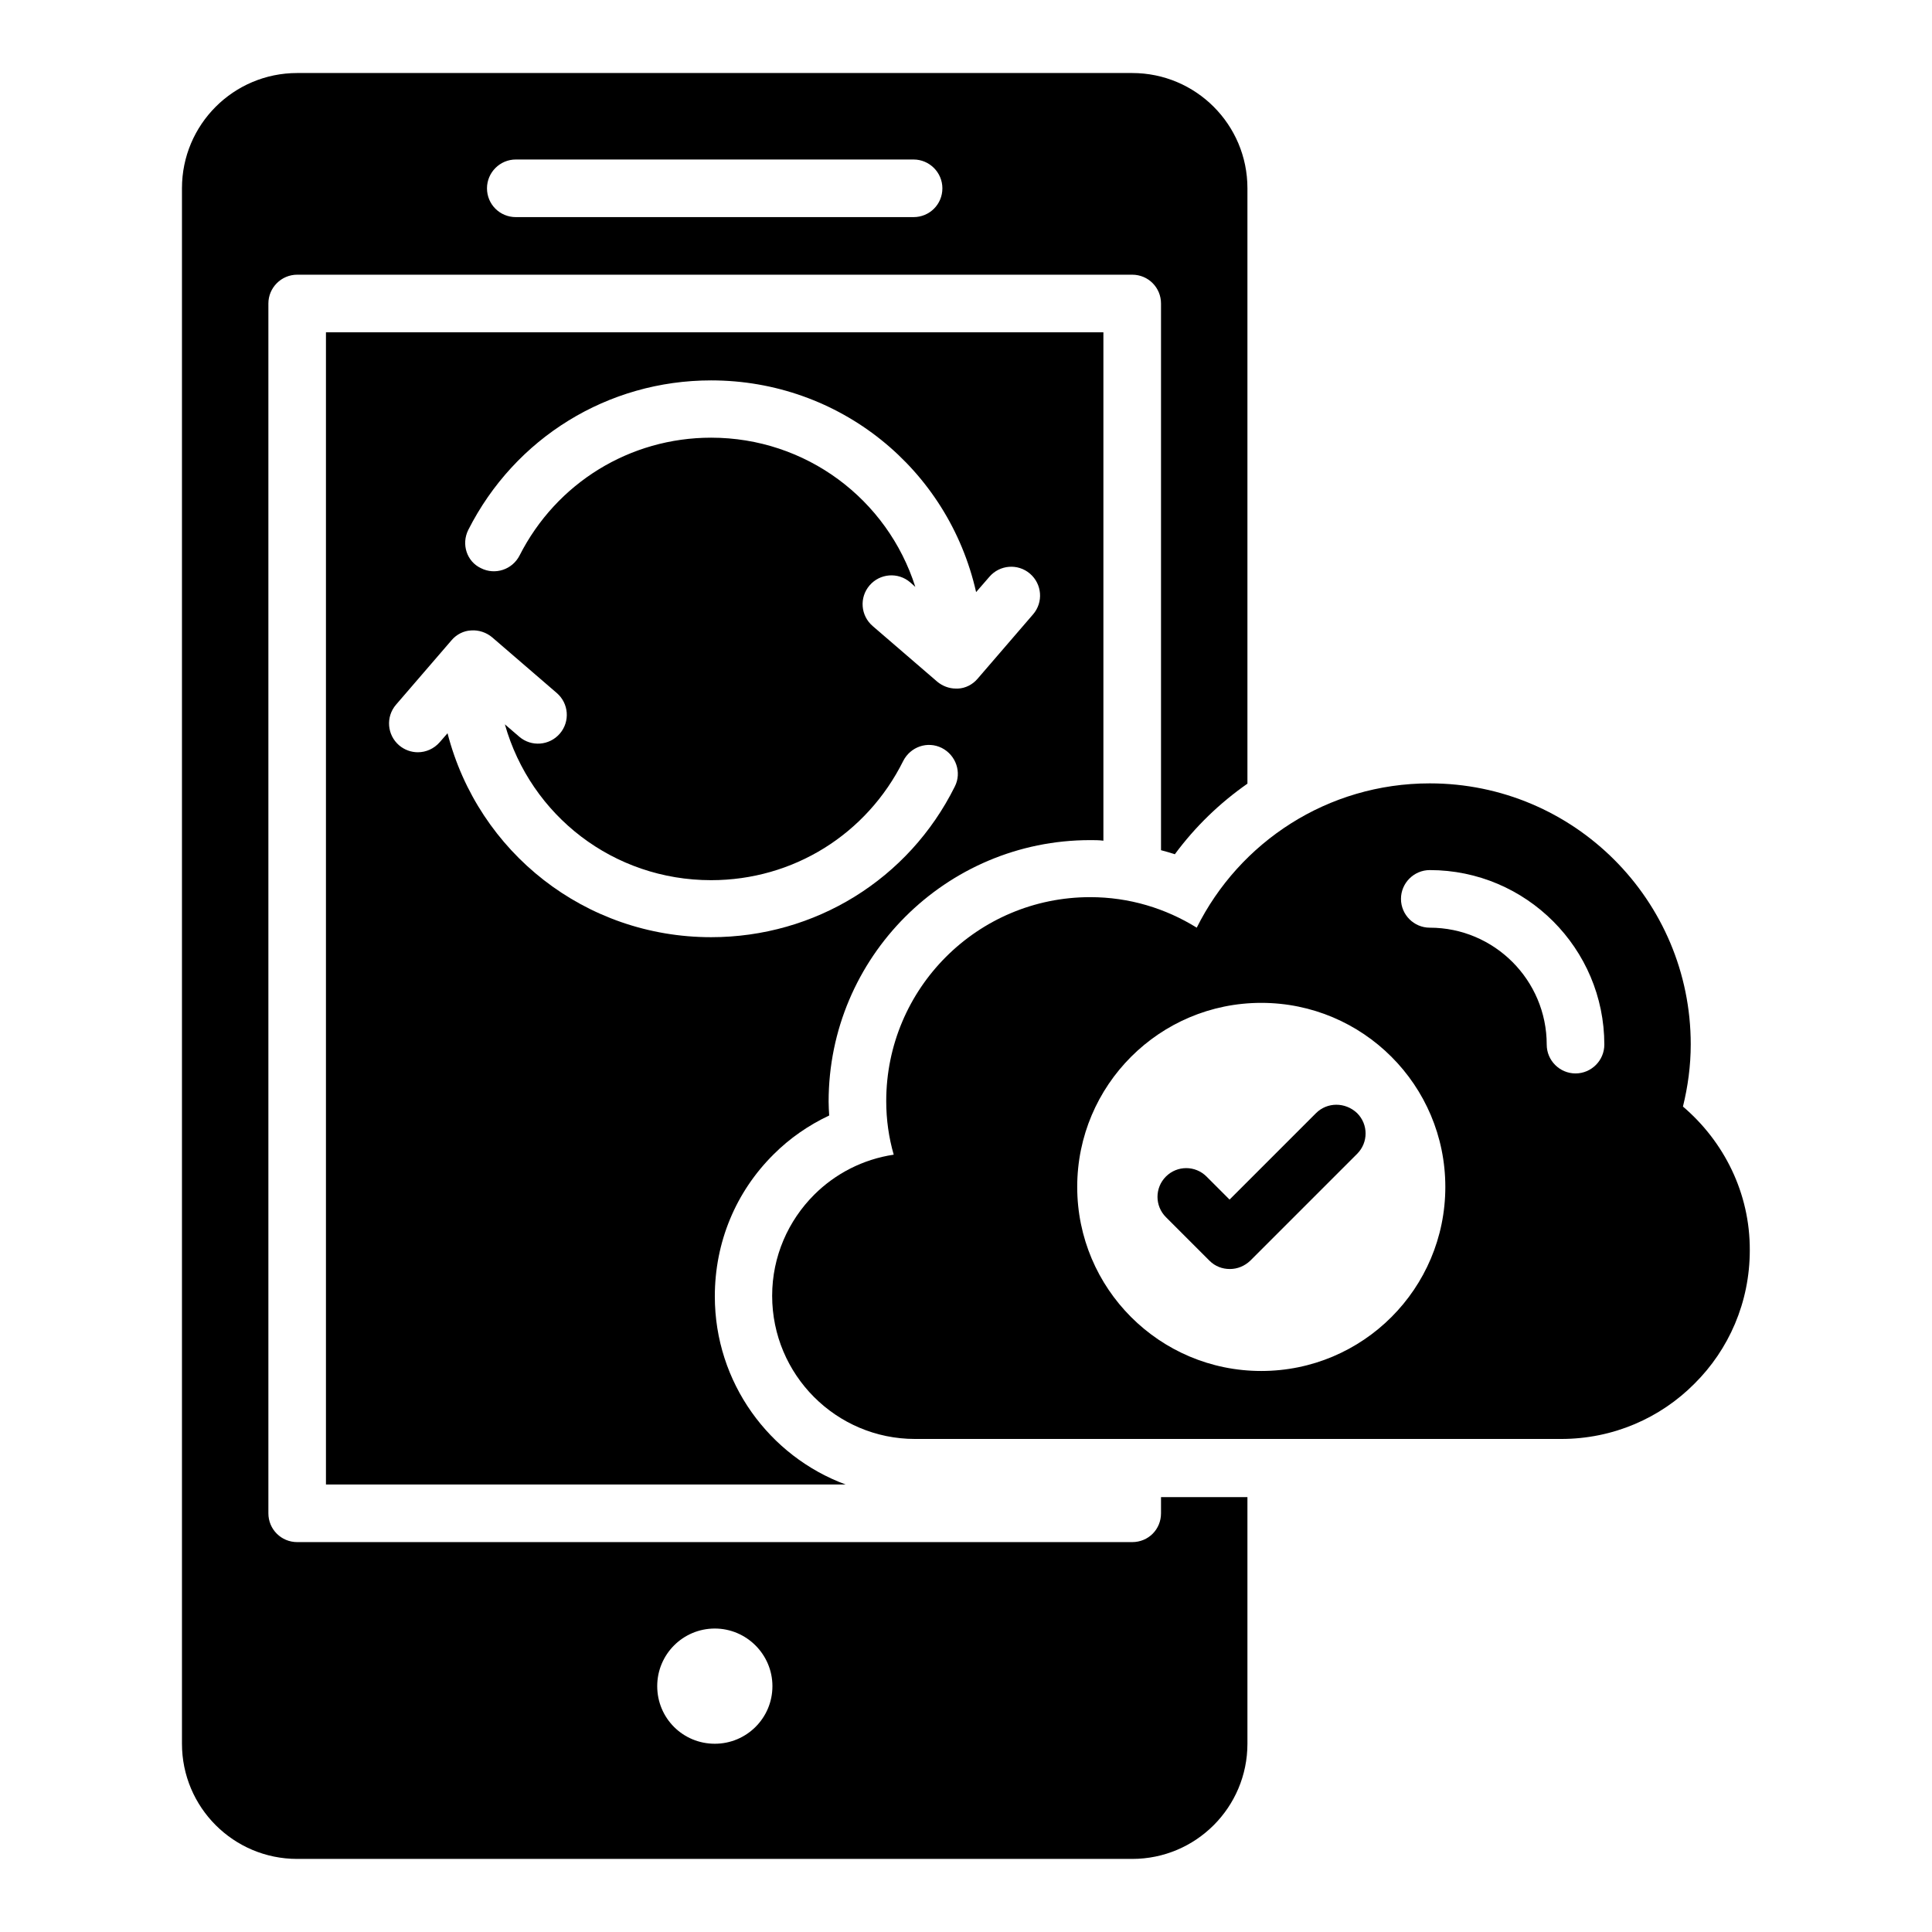 <?xml version="1.0" encoding="UTF-8"?>
<!-- Uploaded to: ICON Repo, www.svgrepo.com, Generator: ICON Repo Mixer Tools -->
<svg fill="#000000" width="800px" height="800px" version="1.1" viewBox="144 144 512 512" xmlns="http://www.w3.org/2000/svg">
 <g>
  <path d="m451.68 545.04c0 4.273-3.359 7.633-7.633 7.633h-221.29c-4.199 0-7.633-3.359-7.633-7.633v-320.61c0-4.199 3.434-7.633 7.633-7.633h221.29c4.273 0 7.633 3.434 7.633 7.633v144.88c1.223 0.305 2.441 0.688 3.664 1.07 5.418-7.328 11.91-13.586 19.238-18.703v-157.79c0-16.871-13.664-30.535-30.535-30.535h-221.29c-16.871 0-30.535 13.664-30.535 30.535v412.21c0 16.871 13.664 30.535 30.535 30.535h221.29c16.871 0 30.535-13.664 30.535-30.535v-65.344h-22.902zm-170.99-358.77h105.42c4.199 0 7.633 3.434 7.633 7.633 0 4.273-3.434 7.633-7.633 7.633h-105.42c-4.199 0-7.633-3.359-7.633-7.633 0-4.199 3.434-7.633 7.633-7.633zm52.746 419.84c-8.473 0-15.266-6.793-15.266-15.266 0-8.398 6.793-15.266 15.266-15.266 8.398 0 15.266 6.871 15.266 15.266 0.004 8.473-6.867 15.266-15.266 15.266z"/>
  <path d="m590 437.25c1.297-5.266 2.062-10.762 2.062-16.488 0-38.168-30.914-69.16-69.16-69.16-27.098 0-50.457 15.574-61.754 38.242-8.246-5.113-17.863-8.09-28.242-8.09-29.848 0-54.047 24.199-54.047 54.047 0 4.961 0.688 9.695 1.984 14.199-8.168 1.223-15.496 5.039-21.07 10.609-6.871 6.871-11.145 16.336-11.145 26.793 0 20.914 16.945 37.938 37.863 37.938h171.22c13.816 0 26.336-5.574 35.344-14.656 9.082-9.008 14.656-21.527 14.656-35.344 0.074-15.191-6.871-28.852-17.711-38.09zm-111.75 70.074c-26.945 0-48.777-21.832-48.777-48.777s21.832-48.777 48.777-48.777c26.945 0 48.777 21.832 48.777 48.777s-21.832 48.777-48.777 48.777zm83.281-78.852c-4.199 0-7.633-3.434-7.633-7.633 0-17.098-13.895-30.992-30.992-30.992-4.199 0-7.633-3.434-7.633-7.633 0-4.199 3.434-7.633 7.633-7.633 25.496 0 46.258 20.762 46.258 46.258 0 4.195-3.434 7.633-7.633 7.633z"/>
  <path d="m492.75 439-22.902 22.902-6.106-6.106c-2.977-2.977-7.785-2.977-10.762 0-2.977 2.977-2.977 7.785 0 10.762l11.527 11.527c1.527 1.527 3.434 2.215 5.418 2.215s3.894-0.762 5.418-2.215l28.32-28.32c2.977-2.977 2.977-7.785 0-10.762-3.129-2.981-7.938-2.981-10.914-0.004z"/>
  <path d="m432.9 366.64c1.145 0 2.367 0 3.512 0.152v-134.73h-206.03v305.34h137.71c-20.23-7.481-34.656-27.023-34.656-49.848 0-14.273 5.496-27.633 15.574-37.633 4.273-4.273 9.238-7.711 14.734-10.305-0.078-1.223-0.152-2.441-0.152-3.664-0.004-38.246 31.066-69.312 69.309-69.312zm-164.8-82.215c12.367-24.426 37.023-39.617 64.352-39.617 33.969 0 62.824 23.359 70.227 56.105l3.512-4.047c2.75-3.207 7.559-3.586 10.762-0.84 3.207 2.75 3.586 7.559 0.84 10.762l-14.734 17.098c-1.297 1.527-3.207 2.519-5.191 2.594h-0.535c-1.832 0-3.586-0.688-4.961-1.832l-17.098-14.734c-3.207-2.75-3.586-7.559-0.84-10.762 2.75-3.207 7.559-3.586 10.762-0.84l1.375 1.223c-7.406-23.281-29.008-39.543-54.121-39.543-21.527 0-40.992 11.984-50.762 31.223-1.91 3.742-6.488 5.266-10.23 3.359-3.738-1.75-5.266-6.328-3.356-10.148zm64.348 107.94c-33.281 0-61.68-22.367-69.848-54.047l-2.062 2.367c-1.527 1.754-3.664 2.672-5.801 2.672-1.754 0-3.512-0.609-4.961-1.832-3.207-2.75-3.586-7.559-0.84-10.762l14.734-17.098c1.297-1.527 3.207-2.519 5.191-2.594 1.984-0.152 4.047 0.535 5.574 1.832l17.098 14.734c3.207 2.75 3.586 7.559 0.84 10.762-2.75 3.207-7.559 3.586-10.762 0.84l-3.816-3.281c6.871 24.273 28.855 41.297 54.656 41.297 21.754 0 41.223-12.137 50.914-31.602 1.91-3.742 6.414-5.344 10.23-3.434 3.742 1.91 5.344 6.488 3.434 10.23-12.215 24.574-37.023 39.914-64.582 39.914z"/>
 </g>
</svg>